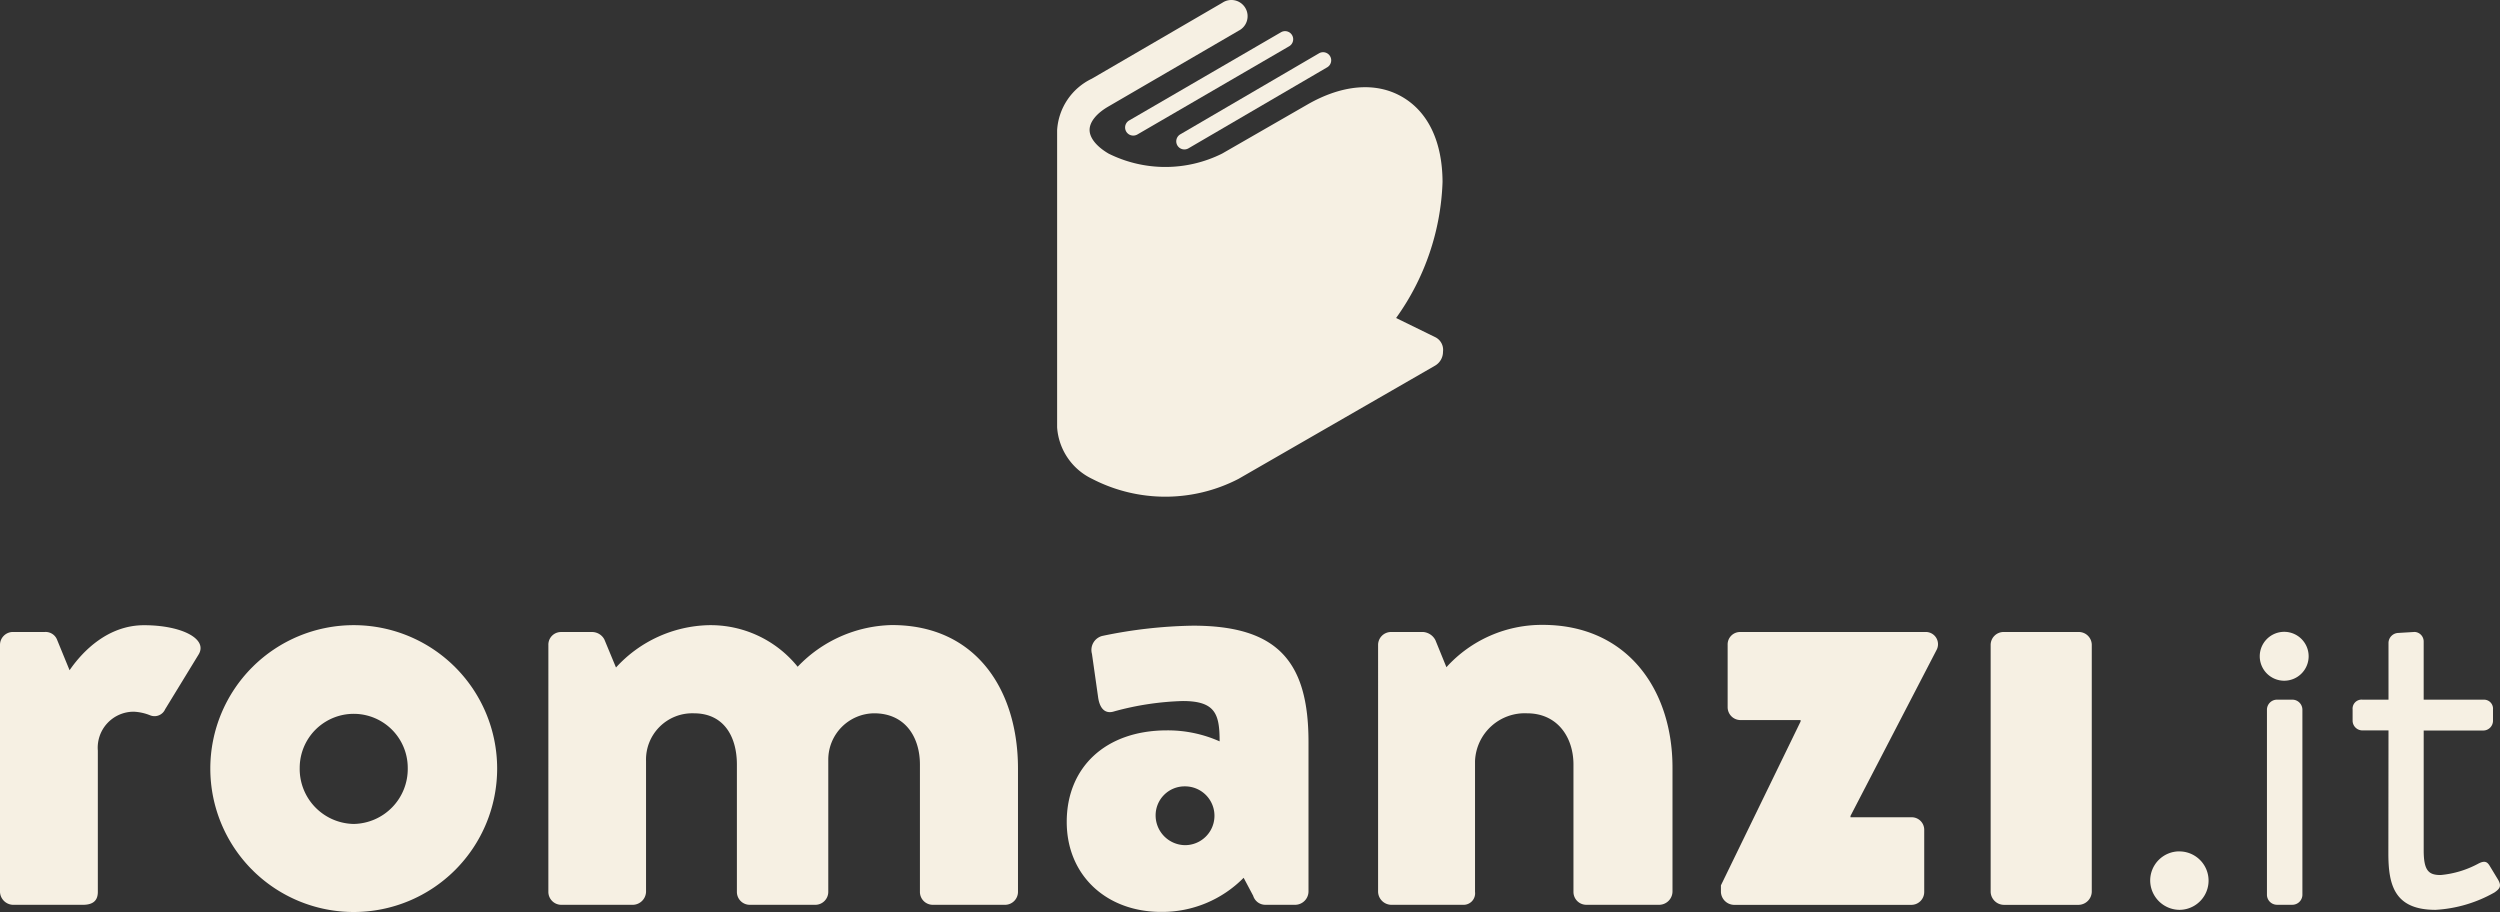 <svg xmlns="http://www.w3.org/2000/svg" width="204.527" height="74.612" viewBox="0 0 204.527 74.612">
  <rect x="0" y="0" width="204.527" height="74.612" fill="#333333" stroke="none"/>
  <g id="Livello_2" data-name="Livello 2" transform="translate(0 0.06)">
    <g id="Livello_1" data-name="Livello 1" transform="translate(0 -0.06)">
      <path id="Tracciato_932" data-name="Tracciato 932" d="M125.64,11.944a.663.663,0,0,1-.339-1.237l12.425-7.218a.663.663,0,1,1,.663,1.149l-12.418,7.218A.678.678,0,0,1,125.64,11.944Z" transform="translate(-32.924 -0.852)" fill="#f6f0e3"/>
      <path id="Tracciato_933" data-name="Tracciato 933" d="M131.313,13.694a.663.663,0,0,1-.331-1.237l11.35-6.629a.663.663,0,0,1,.663,1.149l-11.35,6.629A.678.678,0,0,1,131.313,13.694Z" transform="translate(-34.42 -1.468)" fill="#f6f0e3"/>
      <path id="Tracciato_934" data-name="Tracciato 934" d="M148.988,28.709a1.311,1.311,0,0,1-.656,1.149l-16.086,9.266a13.022,13.022,0,0,1-11.947,0,5.05,5.05,0,0,1-2.88-4.22V10.6a5,5,0,0,1,2.836-4.22L130.943.161a1.326,1.326,0,1,1,1.326,2.291L121.6,8.661c-.965.56-1.525,1.259-1.525,1.908h0c0,.656.575,1.363,1.554,1.937a10.407,10.407,0,0,0,9.288,0L137.881,8.5c2.85-1.642,5.612-1.878,7.756-.641s3.3,3.683,3.314,6.968a20.233,20.233,0,0,1-3.8,11.129l3.174,1.554a1.156,1.156,0,0,1,.663,1.2Z" transform="translate(-30.935 0.06)" fill="#f6f0e3"/>
      <path id="Tracciato_935" data-name="Tracciato 935" d="M0,71a1.061,1.061,0,0,1,1.061-1.061H3.683a1.009,1.009,0,0,1,1,.67l1.009,2.46c1.112-1.62,3.182-3.683,6.091-3.683,3.071,0,5.252,1.12,4.463,2.4l-2.733,4.471a.95.95,0,0,1-1.23.5,4.058,4.058,0,0,0-1.333-.295,2.946,2.946,0,0,0-2.946,3.189V91.2c0,.67-.339,1.061-1.23,1.061H1.061A1.1,1.1,0,0,1,0,91.2Z" transform="translate(0 -18.237)" fill="#f6f0e3"/>
      <path id="Tracciato_936" data-name="Tracciato 936" d="M35.093,69.38A11.733,11.733,0,1,1,23.36,81.113,11.733,11.733,0,0,1,35.093,69.38Zm0,16.263a4.5,4.5,0,0,0,4.419-4.589,4.419,4.419,0,1,0-8.839,0,4.5,4.5,0,0,0,4.419,4.589Z" transform="translate(-6.154 -18.235)" fill="#f6f0e3"/>
      <path id="Tracciato_937" data-name="Tracciato 937" d="M60.91,71a1.031,1.031,0,0,1,1.061-1.061h2.571a1.142,1.142,0,0,1,.95.611l.95,2.291a10.592,10.592,0,0,1,7.542-3.462,9.155,9.155,0,0,1,7.321,3.4,10.945,10.945,0,0,1,7.712-3.41c6.924,0,10.312,5.362,10.312,11.733V91.194a1.061,1.061,0,0,1-1.061,1.061H92.375a1.053,1.053,0,0,1-1.068-1.061V80.779c0-2.21-1.178-4.191-3.749-4.191a3.793,3.793,0,0,0-3.749,3.793V91.194a1.061,1.061,0,0,1-1.061,1.061H77.394a1.053,1.053,0,0,1-1.061-1.061V80.779c0-2.21-1.009-4.191-3.521-4.191A3.786,3.786,0,0,0,68.9,80.5V91.194a1.1,1.1,0,0,1-1.061,1.061H61.948a1.061,1.061,0,0,1-1.039-1.061Z" transform="translate(-16.047 -18.232)" fill="#f6f0e3"/>
      <path id="Tracciato_938" data-name="Tracciato 938" d="M153.07,70.992a1.061,1.061,0,0,1,1.061-1.061h2.629a1.23,1.23,0,0,1,1,.67l.9,2.21a10.533,10.533,0,0,1,7.874-3.462c6.931,0,10.621,5.31,10.621,11.674V91.188a1.1,1.1,0,0,1-1.068,1.061h-5.973a1.053,1.053,0,0,1-1.061-1.061V80.774c0-2.21-1.289-4.191-3.8-4.191A4.073,4.073,0,0,0,161,80.494V91.188a.943.943,0,0,1-1,1.061h-5.892a1.1,1.1,0,0,1-1.039-1.061Z" transform="translate(-40.327 -18.227)" fill="#f6f0e3"/>
      <path id="Tracciato_939" data-name="Tracciato 939" d="M191.15,90.865l6.518-13.405v-.118H192.7a1.053,1.053,0,0,1-1-1.061V71.2a1.016,1.016,0,0,1,1-1.061H207.84a1,1,0,0,1,.95,1.473l-7.041,13.574v.11h4.972a1.024,1.024,0,0,1,1.061,1.061V91.4a1.053,1.053,0,0,1-1.061,1.061h-14.51A1.1,1.1,0,0,1,191.15,91.4Z" transform="translate(-50.36 -18.434)" fill="#f6f0e3"/>
      <path id="Tracciato_940" data-name="Tracciato 940" d="M221.11,71.2a1.061,1.061,0,0,1,1.061-1.061h6.15a1.061,1.061,0,0,1,1.061,1.061V91.4a1.1,1.1,0,0,1-1.061,1.061h-6.15A1.1,1.1,0,0,1,221.11,91.4Z" transform="translate(-58.253 -18.435)" fill="#f6f0e3"/>
      <path id="Tracciato_941" data-name="Tracciato 941" d="M241.216,94.51a2.39,2.39,0,1,1,0,4.78A2.416,2.416,0,0,1,238.83,96.9a2.386,2.386,0,0,1,2.386-2.394Z" transform="translate(-62.921 -24.855)" fill="#f6f0e3"/>
      <path id="Tracciato_942" data-name="Tracciato 942" d="M251,72.148a2,2,0,1,1,1.974,1.974A2,2,0,0,1,251,72.148Zm.589,4.324a.825.825,0,0,1,.8-.8h1.3a.825.825,0,0,1,.8.8v15.18a.825.825,0,0,1-.8.8h-1.3a.825.825,0,0,1-.8-.8Z" transform="translate(-66.128 -18.432)" fill="#f6f0e3"/>
      <path id="Tracciato_943" data-name="Tracciato 943" d="M264.251,78.19h-2.136a.8.8,0,0,1-.8-.788v-.928a.737.737,0,0,1,.8-.8h2.136V71.016a.832.832,0,0,1,.8-.8l1.341-.081a.781.781,0,0,1,.737.8v4.743H272a.737.737,0,0,1,.8.8V77.4a.8.8,0,0,1-.8.8H267.13v9.811c0,1.672.42,2.011,1.385,2.011a8.014,8.014,0,0,0,3.064-.921c.626-.339.8-.088,1,.25l.633,1.046c.295.508.169.737-.295,1.053A11,11,0,0,1,268.1,92.87c-3.351,0-3.86-2.011-3.86-4.611Z" transform="translate(-68.846 -18.435)" fill="#f6f0e3"/>
      <path id="Tracciato_944" data-name="Tracciato 944" d="M126.692,78a10.422,10.422,0,0,1,4.3.9c0-2.21-.331-3.3-3.012-3.3a23.569,23.569,0,0,0-5.59.84c-.84.28-1.23-.339-1.341-1.171l-.5-3.521a1.186,1.186,0,0,1,.84-1.473,38.86,38.86,0,0,1,7.432-.84c6.923,0,9.442,2.946,9.442,9.5V91.21A1.1,1.1,0,0,1,137.2,92.27h-2.453a1.038,1.038,0,0,1-1.009-.737l-.781-1.473a9.354,9.354,0,0,1-6.761,2.791c-4.419,0-7.712-2.946-7.712-7.365S121.61,78,126.692,78Zm1.473,9.391a2.405,2.405,0,1,0,0-4.81,2.372,2.372,0,0,0-2.409,2.35,2.438,2.438,0,0,0,2.394,2.46Z" transform="translate(-31.214 -18.248)" fill="#f6f0e3"/>
    </g>
  </g>
</svg>
